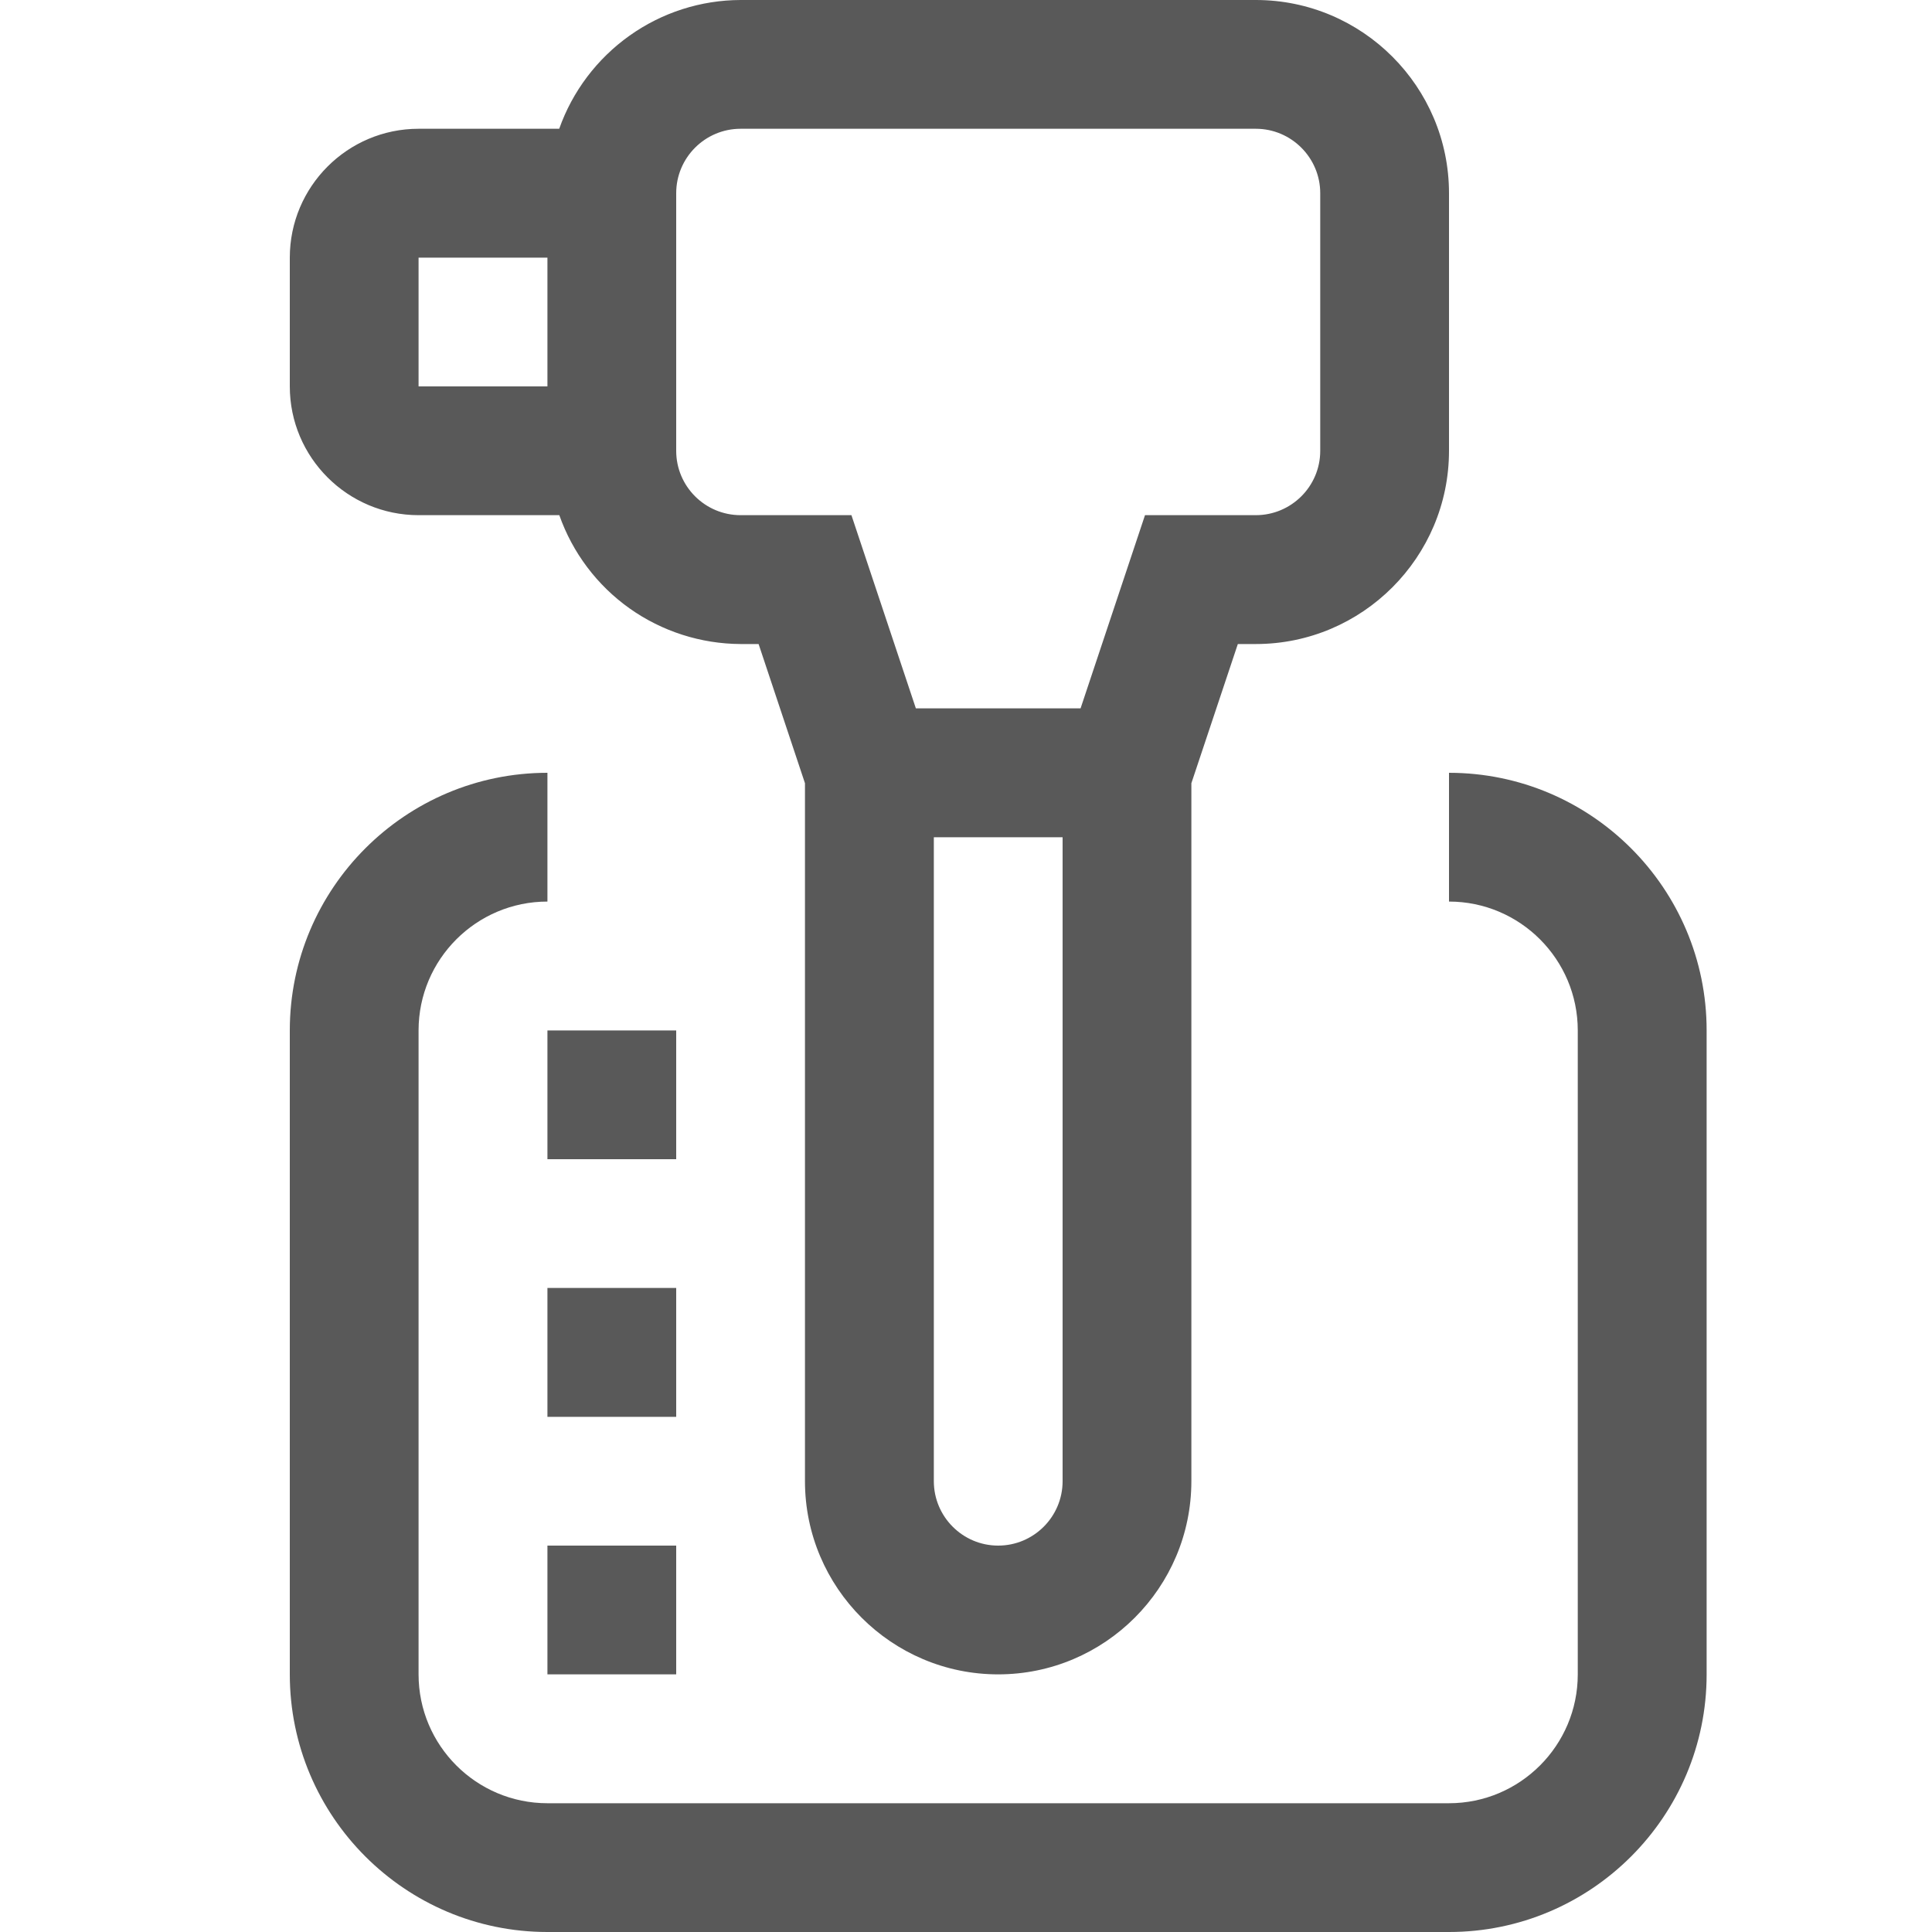 <?xml version="1.0" encoding="UTF-8"?> <svg xmlns="http://www.w3.org/2000/svg" width="20" height="20" viewBox="0 0 20 20" fill="none"><path opacity="0.65" fill-rule="evenodd" clip-rule="evenodd" d="M5.667 17.333H7V16H5.667V17.333ZM5.667 14.667H7V13.333H5.667V14.667ZM5.667 12H7V10.667H5.667V12ZM17.667 10.667V17.333C17.667 18.804 16.471 20 15 20H5.667C4.196 20 3 18.804 3 17.333V10.667C3 9.196 4.196 8 5.667 8V9.333C4.931 9.333 4.333 9.931 4.333 10.667V17.333C4.333 18.069 4.931 18.667 5.667 18.667H15C15.735 18.667 16.333 18.069 16.333 17.333V10.667C16.333 9.931 15.735 9.333 15 9.333V8C16.471 8 17.667 9.196 17.667 10.667ZM4.333 4H5.667V2.667H4.333V4ZM7 2C7 1.632 7.299 1.333 7.667 1.333H13C13.367 1.333 13.667 1.632 13.667 2V4.667C13.667 5.035 13.367 5.333 13 5.333H11.853L11.186 7.333H9.481L8.814 5.333H7.667C7.299 5.333 7 5.035 7 4.667V2ZM10.333 16C9.966 16 9.667 15.701 9.667 15.333V8.667H11V15.333C11 15.701 10.701 16 10.333 16ZM4.333 5.333H5.79C5.927 5.722 6.181 6.059 6.517 6.298C6.853 6.536 7.254 6.665 7.667 6.667H7.853L8.333 8.108V15.333C8.333 16.436 9.231 17.333 10.333 17.333C11.436 17.333 12.333 16.436 12.333 15.333V8.108L12.814 6.667H13C14.103 6.667 15 5.769 15 4.667V2C15 0.897 14.103 0 13 0H7.667C7.254 0.001 6.853 0.13 6.517 0.369C6.181 0.608 5.926 0.945 5.789 1.333H4.333C3.598 1.333 3 1.931 3 2.667V4C3 4.735 3.598 5.333 4.333 5.333Z" fill="black"></path></svg> 